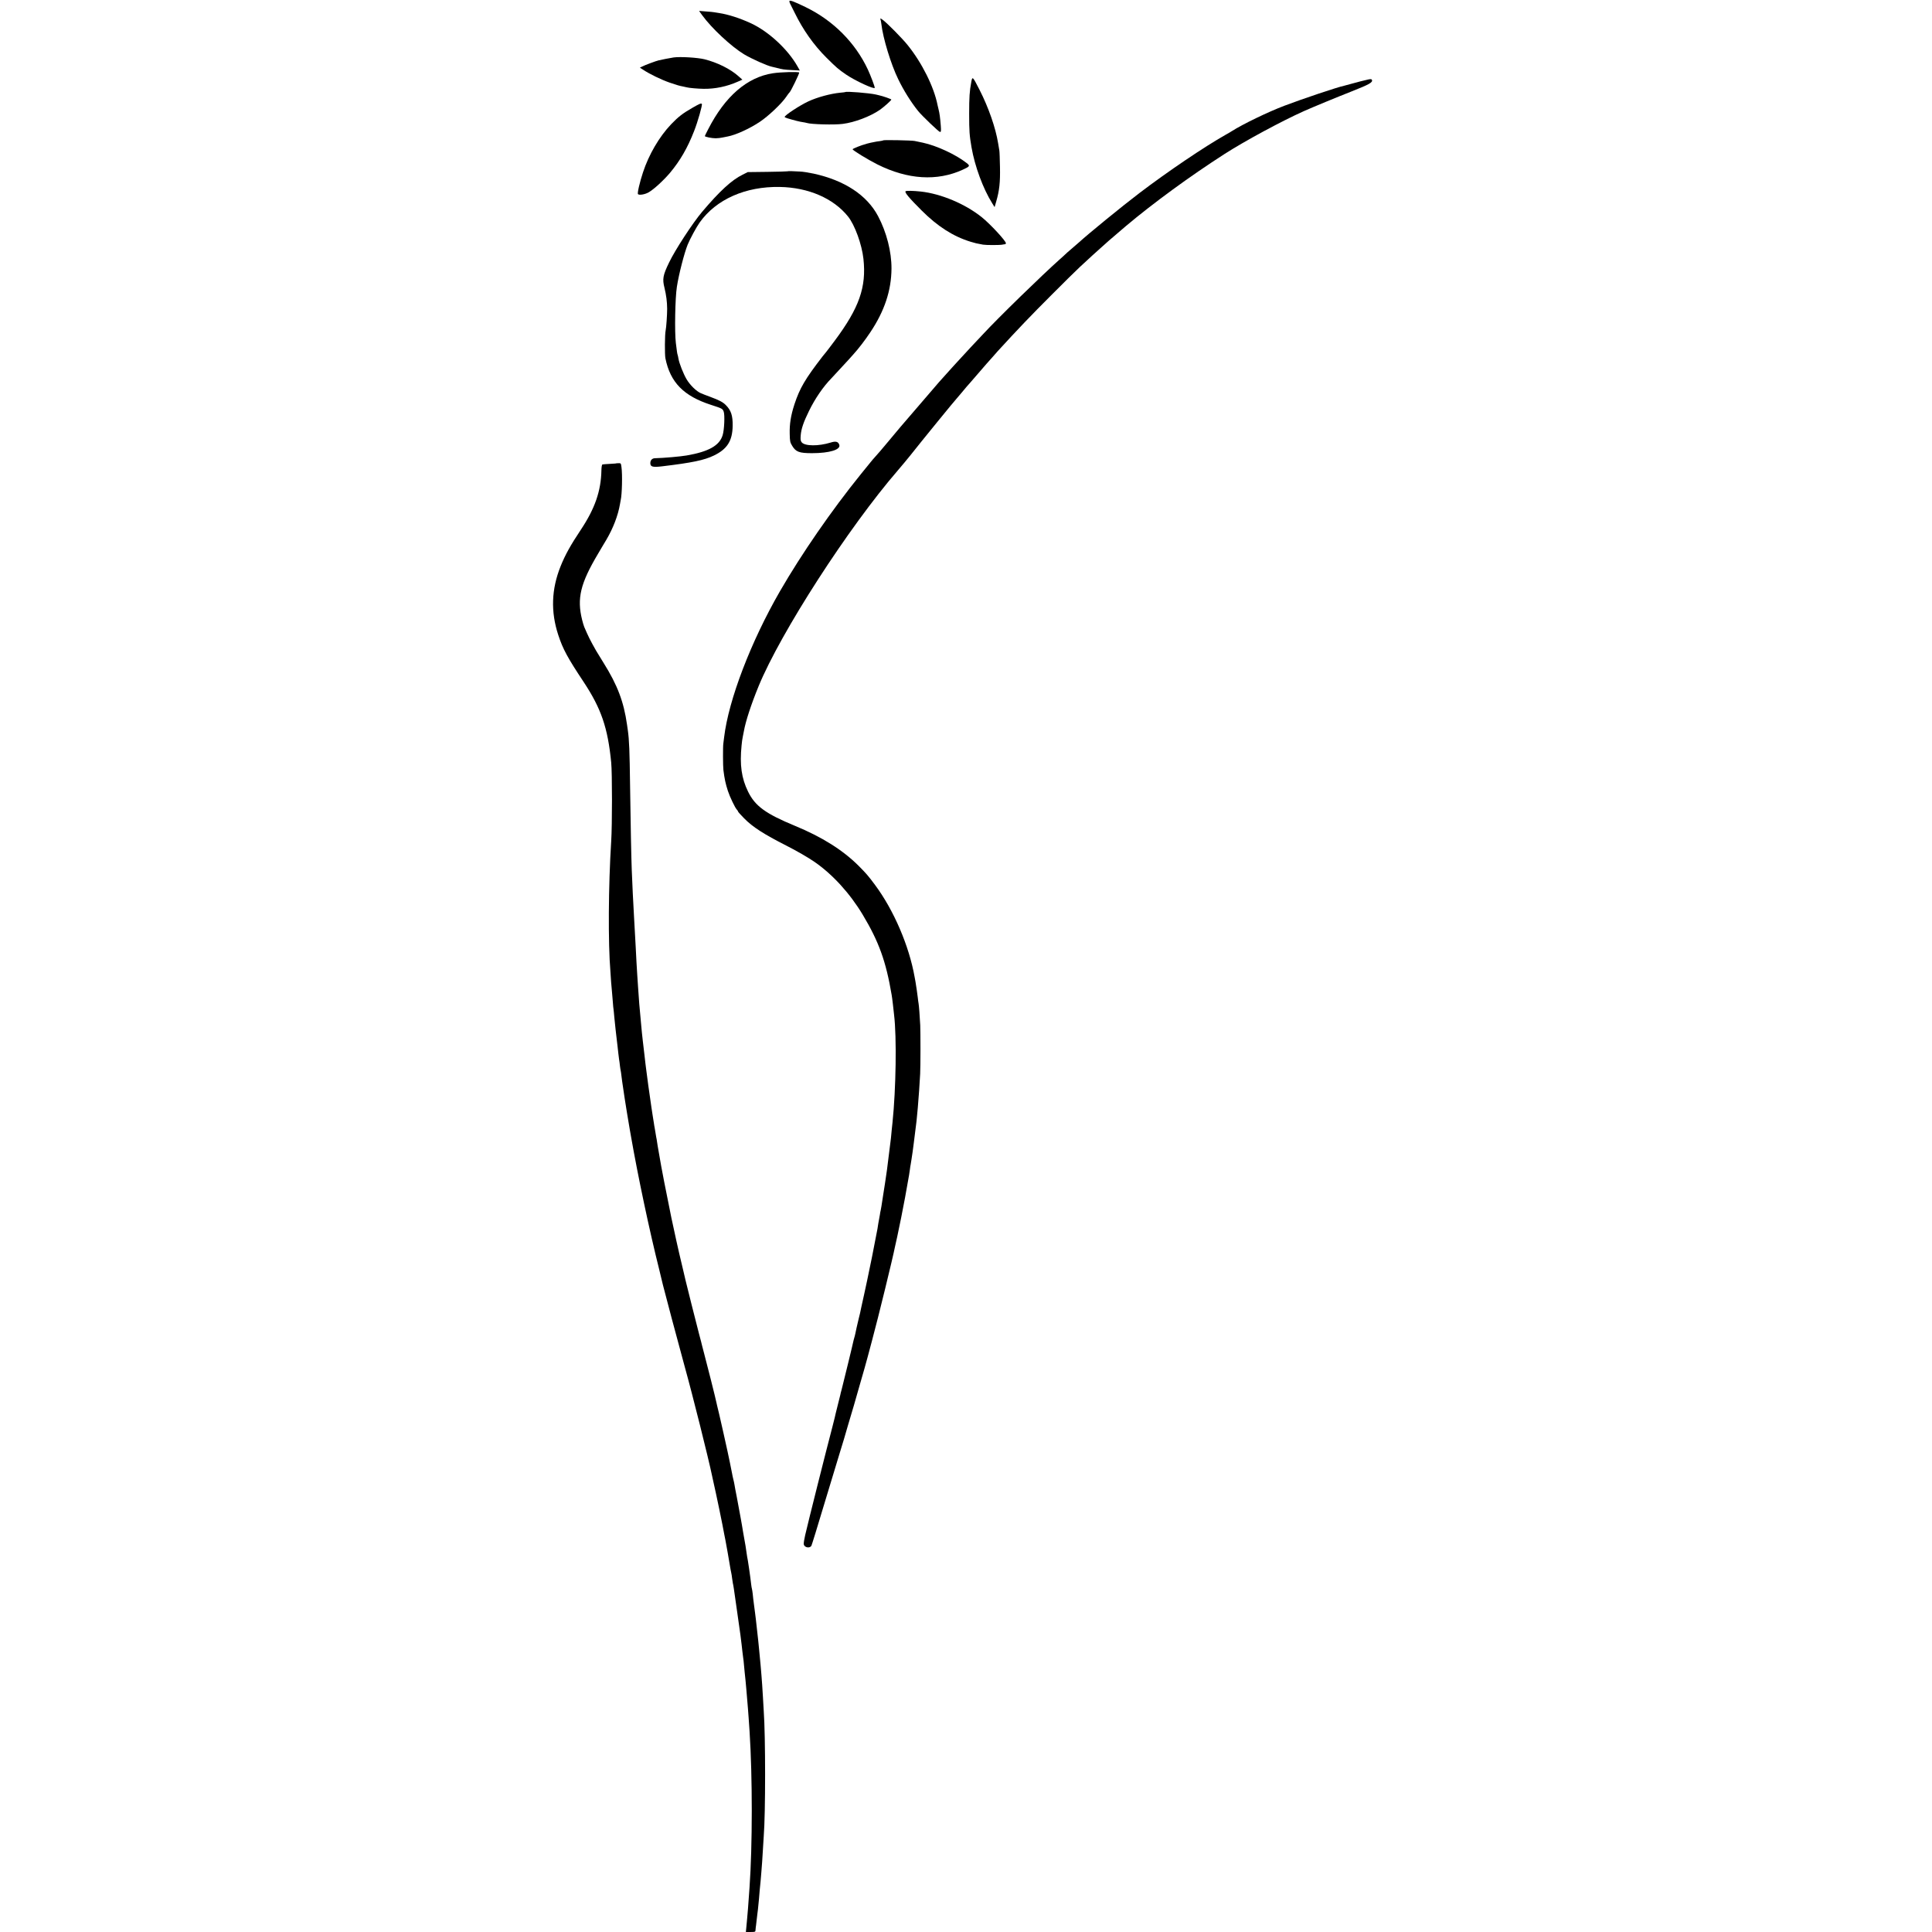 <?xml version="1.0" standalone="no"?>
<!DOCTYPE svg PUBLIC "-//W3C//DTD SVG 20010904//EN"
 "http://www.w3.org/TR/2001/REC-SVG-20010904/DTD/svg10.dtd">
<svg version="1.0" xmlns="http://www.w3.org/2000/svg"
 width="2445pt" height="2445pt" viewBox="0 0 2445 2445"
 preserveAspectRatio="xMidYMid meet">
<g transform="translate(0,2445) scale(0.1,-0.1)"
fill="#000000" stroke="none">
<path d="M9990 24435 c0 -9 4 -23 10 -33 5 -9 30 -60 56 -112 106 -217 242
-410 403 -570 127 -126 150 -146 249 -214 116 -79 362 -192 362 -167 0 19 -51
153 -87 231 -159 340 -439 621 -788 790 -150 73 -205 93 -205 75z"/>
<path d="M8885 24259 c120 -166 368 -397 531 -496 97 -58 291 -145 354 -158 8
-2 33 -8 55 -13 73 -20 99 -24 199 -29 l98 -5 -27 48 c-122 218 -367 446 -595
551 -137 63 -285 111 -400 128 -25 4 -53 9 -62 10 -9 2 -56 7 -104 10 l-87 7
38 -53z"/>
<path d="M11143 24204 c4 -10 8 -37 11 -59 21 -181 121 -508 213 -697 69 -143
162 -291 252 -403 50 -62 263 -265 277 -265 13 0 15 12 10 78 -8 104 -16 159
-28 207 -6 22 -11 47 -13 55 -45 230 -197 535 -379 760 -67 84 -263 282 -315
319 -30 22 -33 22 -28 5z"/>
<path d="M8525 23723 c-16 -2 -61 -10 -100 -18 -38 -9 -79 -17 -90 -19 -29 -6
-175 -60 -208 -78 l-29 -14 40 -26 c82 -55 232 -127 335 -163 103 -35 121 -40
177 -51 14 -3 32 -7 40 -9 27 -8 143 -18 215 -19 145 -2 294 29 431 90 l59 26
-50 44 c-103 92 -267 173 -430 214 -86 21 -303 35 -390 23z"/>
<path d="M9782 23523 c-327 -50 -606 -291 -820 -709 -23 -44 -42 -83 -42 -86
0 -10 88 -28 137 -28 26 0 66 5 88 10 22 5 51 11 65 13 101 19 273 97 404 184
109 72 278 232 336 318 18 28 38 53 42 56 15 10 127 242 122 251 -8 12 -236 6
-332 -9z"/>
<path d="M12292 23413 c-22 -117 -27 -192 -27 -403 0 -223 4 -273 30 -425 42
-241 146 -523 262 -708 l30 -48 21 73 c39 134 51 240 47 433 -2 99 -5 194 -8
210 -3 17 -10 59 -16 95 -31 191 -120 448 -233 670 -89 174 -92 178 -106 103z"/>
<path d="M17315 23444 c-43 -9 -153 -37 -219 -56 -38 -11 -76 -21 -85 -23 -81
-16 -533 -168 -756 -253 -209 -79 -528 -234 -665 -321 -8 -6 -44 -27 -80 -47
-268 -151 -735 -467 -1090 -737 -225 -171 -648 -517 -765 -624 -11 -10 -52
-45 -90 -78 -39 -33 -77 -66 -85 -75 -8 -8 -37 -35 -65 -59 -227 -202 -784
-744 -976 -952 -19 -20 -88 -94 -155 -165 -66 -71 -140 -151 -165 -179 -24
-27 -53 -59 -64 -70 -11 -12 -51 -57 -90 -100 -38 -43 -75 -83 -80 -89 -11
-12 -418 -485 -491 -571 -23 -27 -94 -113 -159 -190 -64 -77 -133 -158 -154
-180 -20 -22 -48 -54 -61 -71 -14 -17 -72 -89 -129 -159 -368 -455 -748 -1006
-1019 -1475 -370 -641 -651 -1376 -708 -1850 -3 -30 -8 -66 -10 -80 -6 -37 -5
-289 1 -335 14 -113 28 -176 57 -265 24 -74 91 -214 113 -236 8 -9 15 -19 15
-24 0 -4 35 -44 78 -87 107 -109 247 -199 532 -344 123 -62 285 -155 360 -208
227 -157 446 -397 608 -667 204 -340 294 -589 366 -1014 3 -14 10 -68 16 -120
6 -52 13 -113 15 -135 34 -280 24 -936 -20 -1360 -2 -22 -7 -65 -10 -95 -3
-30 -8 -77 -10 -105 -5 -42 -37 -297 -50 -400 -9 -65 -40 -274 -50 -330 -8
-48 -14 -87 -20 -130 -4 -22 -8 -47 -10 -55 -3 -8 -7 -33 -10 -55 -4 -22 -8
-47 -10 -55 -2 -8 -7 -33 -10 -55 -3 -23 -8 -52 -10 -65 -3 -14 -19 -95 -35
-180 -17 -85 -32 -164 -34 -175 -2 -11 -16 -78 -31 -150 -14 -71 -46 -222 -71
-335 -25 -113 -48 -216 -50 -230 -3 -14 -10 -43 -16 -65 -5 -22 -12 -47 -13
-55 -2 -8 -9 -37 -15 -65 -6 -27 -14 -61 -16 -75 -3 -14 -7 -32 -10 -40 -3 -8
-8 -26 -11 -40 -2 -14 -34 -144 -69 -290 -36 -146 -67 -272 -69 -280 -1 -8 -8
-35 -15 -60 -7 -25 -14 -52 -15 -61 -2 -9 -18 -72 -35 -140 -17 -68 -34 -135
-36 -149 -3 -14 -16 -65 -29 -115 -78 -296 -306 -1202 -345 -1372 -12 -51 -20
-102 -18 -115 6 -43 77 -57 97 -19 5 9 77 241 159 516 83 275 172 568 197 650
26 83 50 164 55 180 4 17 26 91 48 165 55 182 106 357 153 525 22 77 49 169
59 205 10 36 28 101 40 145 12 44 37 139 56 210 80 296 265 1054 290 1185 3
14 16 72 29 130 20 89 82 398 99 495 3 17 15 80 25 140 27 151 30 164 36 213
3 24 7 53 10 65 2 12 7 40 10 62 3 22 10 67 15 100 5 33 12 85 15 115 3 30 8
66 10 80 2 14 6 50 10 80 4 30 8 66 10 80 2 14 7 57 10 95 4 39 8 86 10 105
10 117 25 321 30 430 5 96 5 522 1 615 -6 118 -16 247 -21 275 -3 14 -7 48
-10 75 -5 45 -20 147 -29 200 -2 11 -7 38 -11 60 -70 396 -265 849 -502 1167
-85 115 -112 145 -206 240 -202 201 -463 365 -807 507 -370 153 -504 250 -593
433 -83 169 -107 338 -82 585 3 37 10 86 15 108 5 22 11 54 14 71 22 126 93
342 186 569 279 679 1137 2009 1765 2735 50 58 117 139 150 180 146 185 580
717 595 730 3 3 29 33 57 67 73 88 76 91 99 116 11 12 60 69 110 127 49 58 98
114 109 126 11 12 45 49 75 84 30 34 60 68 65 74 261 285 418 449 685 716 151
152 311 309 355 350 127 118 206 190 285 260 40 36 78 70 84 75 14 13 148 127
216 185 346 291 808 629 1250 913 258 165 715 412 1000 540 119 53 417 176
610 252 216 85 264 112 253 142 -5 13 -12 14 -48 7z"/>
<path d="M10698 23285 c-2 -2 -30 -5 -63 -8 -124 -12 -291 -57 -405 -110 -106
-49 -300 -176 -300 -197 0 -4 17 -12 38 -18 82 -25 159 -44 192 -48 19 -3 42
-7 50 -10 53 -18 351 -26 455 -12 151 19 348 94 470 178 50 35 145 119 145
130 0 6 -106 44 -159 55 -12 3 -29 7 -38 9 -87 19 -372 42 -385 31z"/>
<path d="M8765 23087 c-127 -73 -180 -114 -273 -211 -149 -157 -281 -382 -355
-608 -41 -124 -74 -265 -63 -275 16 -16 88 -4 135 23 67 39 187 149 271 248
127 152 221 314 304 527 46 116 108 334 98 344 -11 10 -28 3 -117 -48z"/>
<path d="M11177 22674 c-2 -3 -22 -7 -43 -10 -22 -2 -50 -7 -64 -10 -14 -3
-36 -8 -50 -10 -14 -3 -34 -8 -45 -11 -11 -4 -22 -7 -25 -8 -38 -8 -160 -56
-160 -64 0 -13 191 -130 314 -192 384 -192 755 -215 1079 -67 92 42 96 49 50
85 -138 108 -380 220 -553 257 -41 9 -88 19 -105 22 -38 8 -390 15 -398 8z"/>
<path d="M9965 22282 c-2 -2 -116 -5 -253 -7 l-249 -3 -64 -32 c-139 -68 -289
-206 -513 -470 -120 -142 -342 -482 -418 -641 -79 -163 -87 -209 -59 -321 23
-97 33 -174 34 -266 0 -75 -11 -238 -19 -273 -11 -48 -13 -306 -3 -354 62
-305 231 -477 578 -589 142 -46 146 -48 160 -87 15 -44 7 -231 -14 -297 -40
-131 -177 -208 -455 -256 -80 -14 -288 -32 -402 -35 -35 -1 -58 -25 -58 -62 0
-47 30 -55 153 -40 375 45 528 77 649 135 171 82 237 186 240 377 2 129 -20
196 -86 262 -38 39 -85 63 -201 106 -44 16 -96 36 -116 45 -56 24 -136 102
-180 176 -41 70 -93 201 -103 261 -3 20 -8 42 -11 50 -5 14 -8 36 -22 149 -17
138 -9 572 13 710 24 158 94 429 137 535 29 71 111 223 152 280 209 293 580
457 1013 449 361 -6 680 -144 864 -374 86 -107 175 -353 195 -536 39 -357 -53
-620 -365 -1038 -58 -78 -108 -143 -111 -146 -3 -3 -20 -23 -37 -45 -225 -291
-292 -406 -360 -611 -46 -142 -63 -249 -60 -374 2 -96 5 -109 32 -153 46 -76
89 -92 249 -92 225 0 369 45 346 107 -14 40 -45 48 -110 27 -153 -47 -324 -46
-365 3 -15 19 -17 34 -13 88 7 83 35 167 105 309 77 158 181 309 284 414 16
17 187 202 220 238 12 14 39 43 58 65 64 70 149 181 214 279 180 269 266 529
268 806 1 213 -62 460 -170 664 -141 266 -425 453 -817 538 -61 13 -137 25
-170 26 -33 1 -82 3 -108 5 -26 1 -50 0 -52 -2z"/>
<path d="M11461 22030 c-18 -11 42 -84 204 -245 201 -201 400 -328 620 -395
57 -17 75 -22 155 -36 39 -7 213 -7 245 0 11 2 26 5 33 5 6 1 12 6 12 13 0 29
-199 244 -305 329 -211 169 -516 297 -772 325 -95 10 -180 12 -192 4z"/>
<path d="M7788 18584 c-2 -1 -37 -3 -78 -5 -41 -2 -80 -5 -86 -7 -7 -2 -12
-32 -13 -74 -5 -262 -82 -483 -259 -750 -132 -198 -199 -319 -257 -463 -117
-291 -127 -576 -30 -871 59 -180 118 -288 321 -594 222 -336 306 -579 349
-1020 13 -131 13 -792 0 -995 -36 -567 -40 -1290 -10 -1650 2 -22 6 -83 9
-135 4 -53 9 -109 11 -125 2 -17 6 -70 10 -118 3 -48 8 -96 10 -105 1 -9 6
-51 9 -92 4 -41 11 -111 16 -155 5 -44 12 -102 15 -130 3 -27 7 -66 10 -85 2
-19 7 -60 10 -90 3 -30 8 -66 10 -80 3 -14 7 -47 10 -75 3 -27 8 -57 10 -65 2
-8 7 -40 10 -70 3 -30 13 -98 21 -150 8 -52 17 -113 20 -135 6 -40 47 -295 64
-390 5 -27 11 -66 15 -85 89 -510 234 -1195 357 -1685 22 -88 43 -176 47 -195
15 -64 193 -733 276 -1035 101 -363 300 -1159 346 -1380 5 -22 10 -49 13 -60
38 -164 124 -580 142 -685 2 -14 9 -45 14 -70 8 -38 46 -254 65 -370 3 -19 8
-42 10 -50 2 -8 7 -37 10 -65 4 -27 8 -57 10 -65 5 -16 10 -47 49 -325 35
-241 33 -228 46 -325 13 -106 18 -141 25 -210 3 -30 8 -66 10 -80 3 -14 7 -54
10 -90 3 -36 7 -78 9 -95 2 -16 7 -64 11 -105 3 -41 8 -91 10 -110 2 -19 7
-73 10 -120 3 -47 8 -101 10 -120 2 -19 6 -73 9 -120 3 -47 8 -125 12 -175 37
-571 37 -1441 -1 -1975 -18 -253 -23 -322 -30 -390 -2 -25 -7 -73 -10 -108
l-6 -62 60 0 c58 0 61 1 62 25 1 14 2 28 3 33 1 4 6 41 10 82 5 41 10 83 11
93 3 15 8 62 20 187 1 14 6 63 9 110 4 47 9 96 11 110 2 14 6 68 10 120 4 52
8 111 10 130 2 19 6 91 10 160 4 69 9 142 10 162 23 288 23 1265 0 1585 -2 26
-6 104 -10 173 -4 69 -8 141 -10 160 -2 19 -6 73 -9 120 -4 47 -9 105 -11 130
-2 25 -7 72 -10 105 -3 33 -8 80 -10 105 -3 25 -7 70 -10 100 -3 30 -7 71 -10
90 -2 19 -7 60 -10 90 -3 30 -8 71 -10 90 -3 19 -7 55 -10 80 -3 25 -10 77
-15 115 -5 39 -12 93 -14 121 -3 28 -8 57 -10 65 -3 8 -7 34 -10 59 -9 86 -44
327 -51 350 -2 8 -6 35 -9 60 -4 25 -9 59 -11 75 -3 17 -10 55 -15 85 -5 30
-12 69 -15 85 -3 17 -9 57 -15 90 -5 33 -12 71 -15 85 -3 14 -14 75 -25 135
-11 61 -22 121 -25 135 -20 101 -25 129 -30 160 -3 19 -10 51 -15 70 -5 19
-12 51 -15 70 -3 19 -10 53 -15 75 -5 22 -11 54 -14 70 -12 68 -152 692 -161
717 -2 7 -6 25 -9 40 -5 31 -128 521 -157 626 -11 40 -22 81 -24 92 -2 10 -19
78 -39 151 -33 128 -165 648 -171 679 -2 8 -15 62 -28 120 -14 58 -37 157 -52
220 -14 63 -30 133 -35 155 -12 52 -57 263 -64 295 -2 14 -23 117 -46 230 -23
113 -43 214 -45 225 -2 11 -10 56 -19 100 -17 88 -17 88 -47 260 -12 66 -23
134 -25 150 -2 17 -6 39 -9 51 -2 12 -7 39 -10 60 -3 21 -8 48 -10 60 -3 12
-7 39 -10 60 -3 21 -10 64 -15 94 -5 30 -12 78 -16 105 -3 28 -8 59 -10 70 -2
11 -16 106 -30 210 -14 105 -27 204 -29 220 -3 17 -11 93 -20 170 -9 77 -18
154 -20 170 -2 17 -7 62 -11 100 -3 39 -7 81 -9 95 -1 14 -5 59 -9 100 -4 41
-9 95 -11 120 -3 25 -7 81 -10 125 -3 44 -7 107 -10 140 -2 33 -7 101 -10 150
-3 50 -7 124 -10 165 -2 41 -7 129 -10 195 -7 141 -12 223 -20 360 -13 224
-22 414 -30 615 -6 146 -15 612 -21 1050 -6 461 -11 594 -29 720 -2 14 -6 45
-10 70 -41 290 -122 502 -296 780 -46 74 -89 144 -95 155 -78 138 -97 177
-150 300 -7 17 -19 57 -27 90 -68 272 -22 462 202 838 42 71 88 150 104 175
86 146 148 306 173 452 4 25 8 47 9 50 17 69 23 326 10 417 -7 52 -7 52 -41
51 -19 -1 -35 -2 -36 -4z"/>
</g>
</svg>
